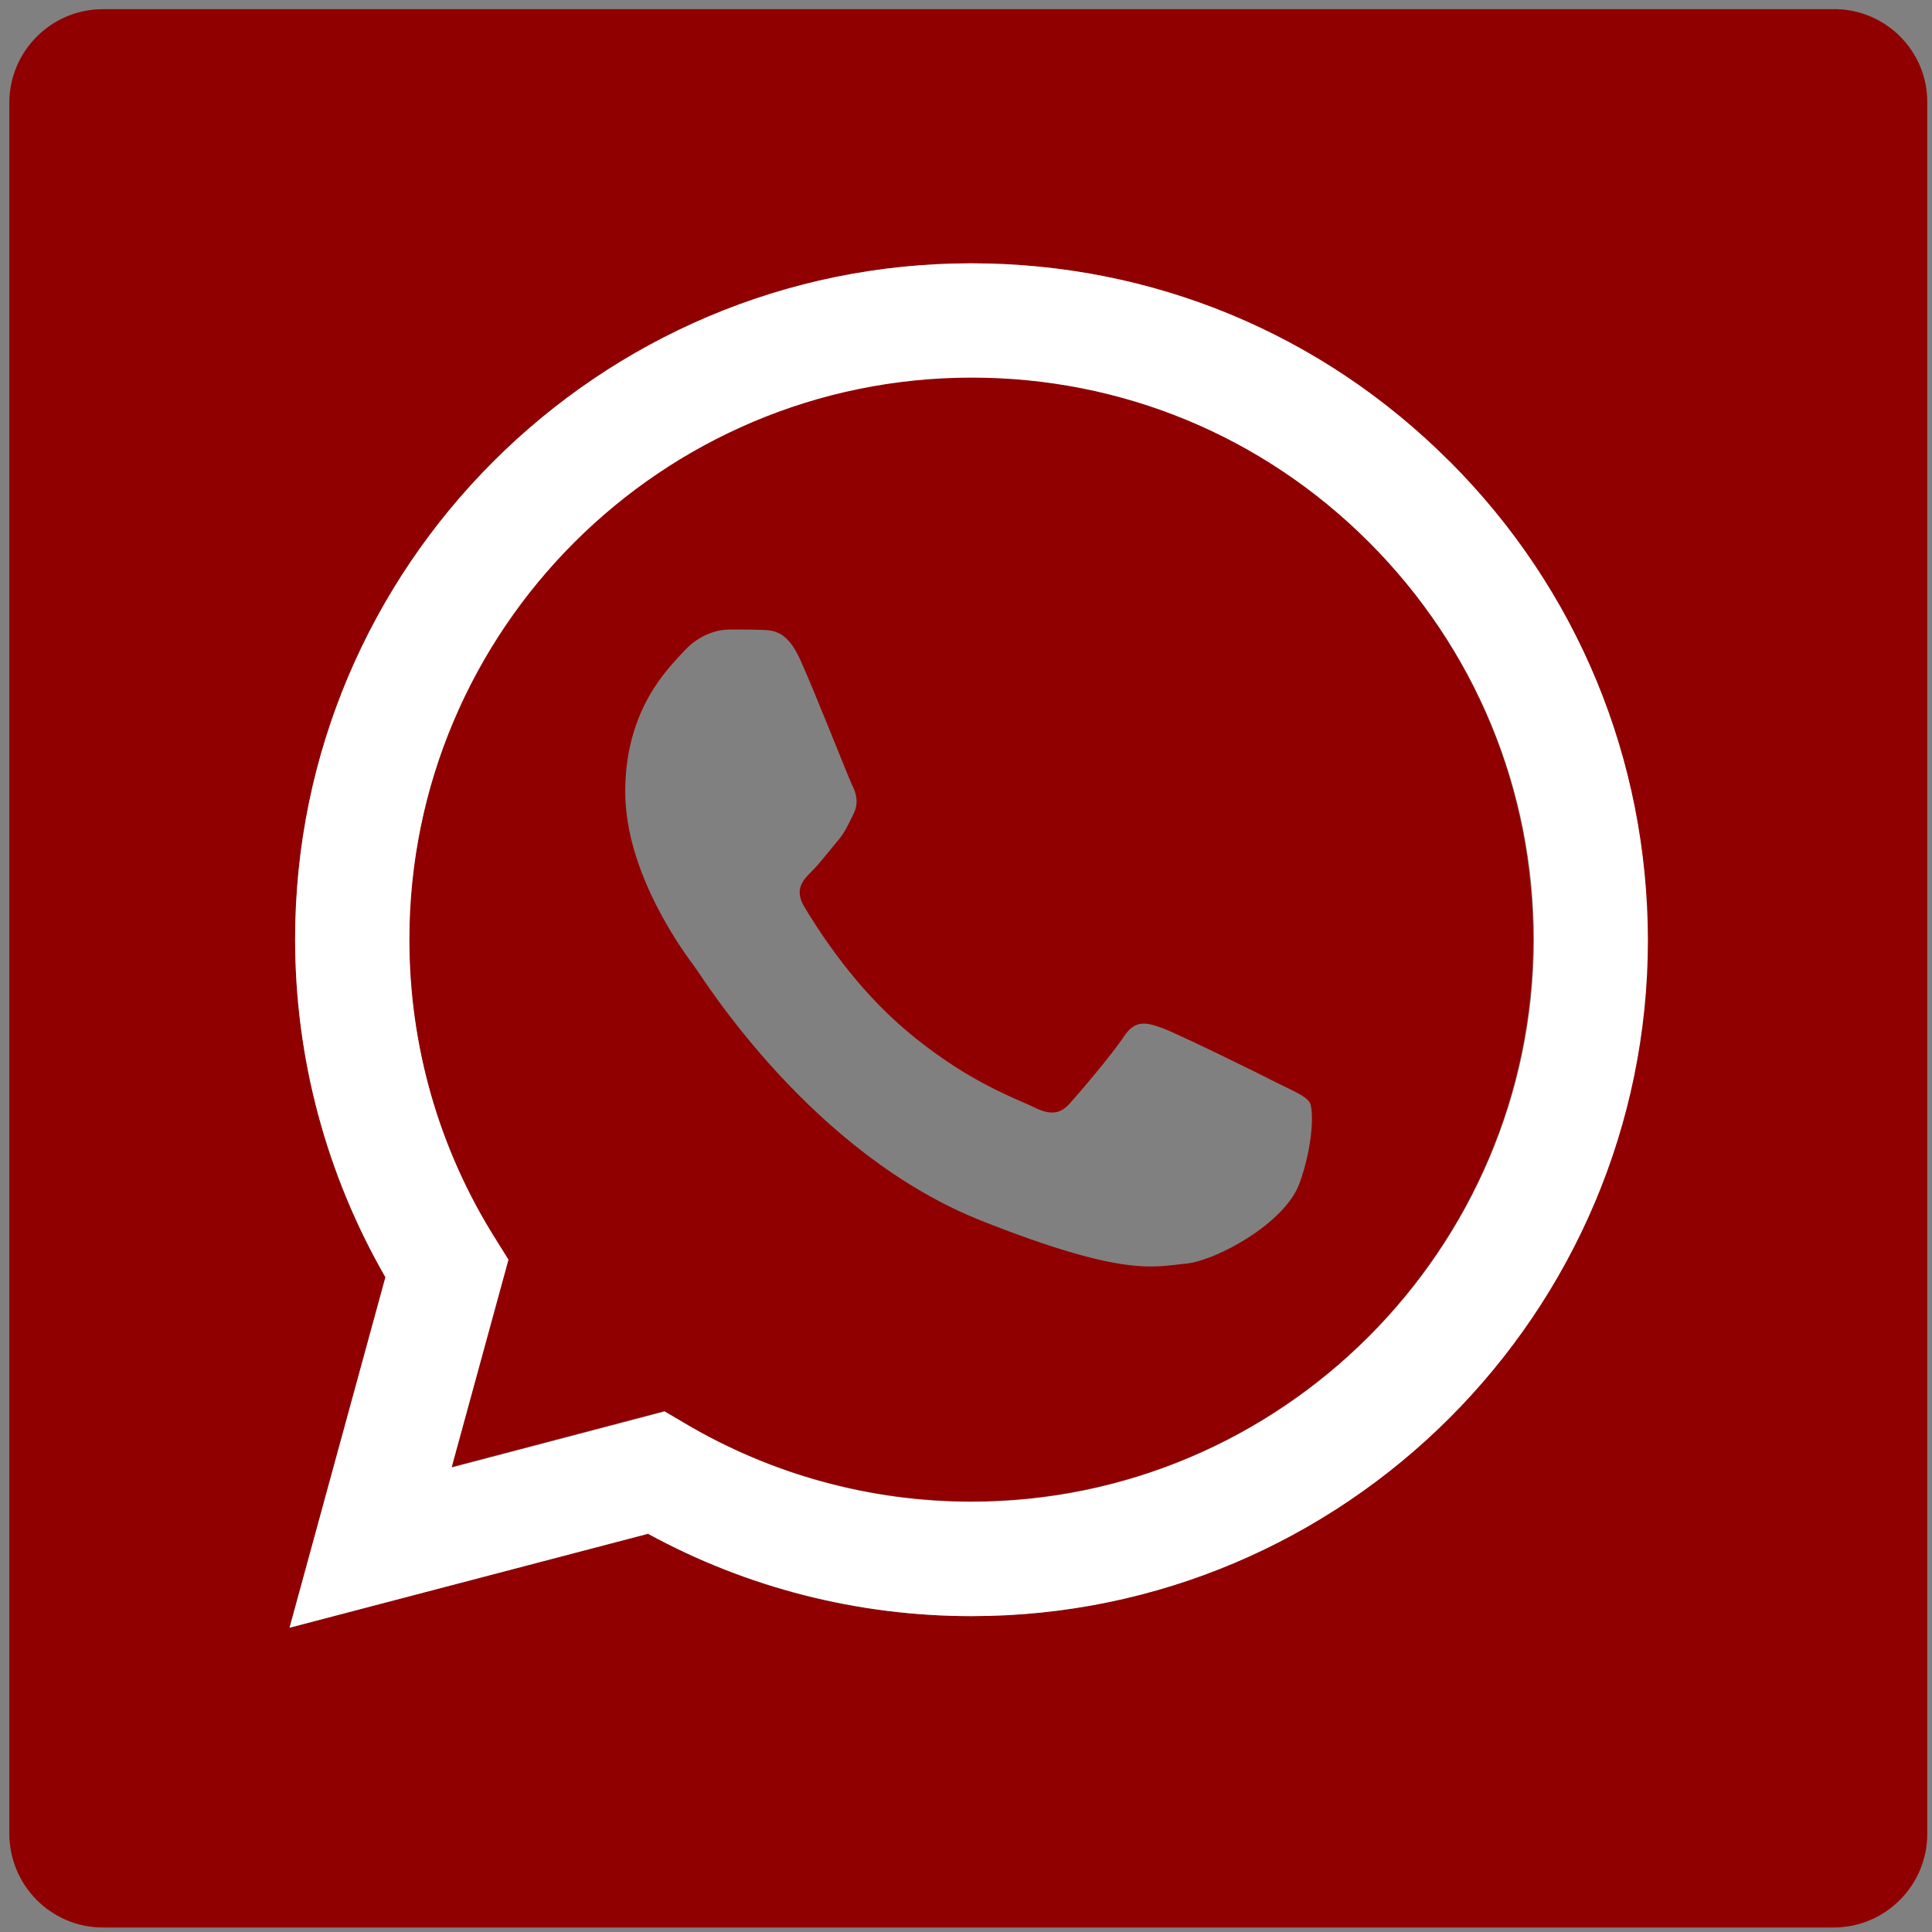 <?xml version="1.0" encoding="UTF-8" standalone="no"?>
<svg
   width="24"
   height="24"
   viewBox="0 0 24 24"
   class="u01__brand-icon twtr-icon--base  twtr-color-fill--white-neutral"
   version="1.1"
   id="svg929"
   xmlns="http://www.w3.org/2000/svg"
   xmlns:svg="http://www.w3.org/2000/svg"
   xmlns:rdf="http://www.w3.org/1999/02/22-rdf-syntax-ns#"
   xmlns:cc="http://creativecommons.org/ns#"
   xmlns:dc="http://purl.org/dc/elements/1.1/">
  <rect x="0" y="0" width="24" height="24" fill="#808080" stroke="none"/>
  <defs
     id="defs933" />
  <path
     fill="#25d366"
     d="M 22.784,0.114 H 1.278 c -0.64,0 -1.162,0.521 -1.162,1.162 V 22.777 c 0,0.645 0.521,1.167 1.162,1.167 H 22.779 c 0.64,0 1.162,-0.521 1.162,-1.162 V 1.275 c 0.005,-0.64 -0.516,-1.162 -1.157,-1.162 z M 12.066,20.076 v 0 c -1.41,0 -2.79,-0.352 -4.016,-1.023 l -4.453,1.167 1.191,-4.354 c -0.735,-1.276 -1.122,-2.721 -1.122,-4.2 0,-4.632 3.768,-8.395 8.4,-8.395 2.249,0 4.354,0.874 5.943,2.462 1.584,1.589 2.457,3.699 2.457,5.943 0,4.632 -3.768,8.4 -8.4,8.4 z"
     id="path873"
     style="fill:#910000;fill-opacity:1;stroke-width:0.496" />
  <path
     fill="#ffffff"
     d="M 18.008,5.734 C 16.425,4.145 14.315,3.271 12.066,3.271 c -4.632,0 -8.4,3.768 -8.4,8.395 0,1.479 0.387,2.924 1.122,4.2 l -1.191,4.354 4.453,-1.167 c 1.226,0.67 2.606,1.023 4.016,1.023 h 0.005 c 4.632,0 8.4,-3.768 8.4,-8.4 -0.005,-2.244 -0.874,-4.354 -2.462,-5.943 z M 12.066,18.656 v 0 c -1.256,0 -2.482,-0.338 -3.555,-0.973 L 8.258,17.534 5.617,18.229 6.322,15.653 6.158,15.39 C 5.458,14.278 5.09,12.992 5.09,11.676 c 0,-3.848 3.133,-6.98 6.985,-6.98 1.867,0 3.619,0.73 4.935,2.045 1.321,1.321 2.045,3.073 2.045,4.94 -0.01,3.843 -3.143,6.975 -6.99,6.975 z"
     id="path875"
     style="stroke-width:0.496" />
  <path
     fill="#25d366"
     d="m 12.071,4.691 c -3.853,0 -6.985,3.133 -6.985,6.98 0,1.321 0.367,2.601 1.067,3.713 l 0.164,0.263 -0.705,2.577 2.641,-0.695 0.253,0.149 c 1.072,0.635 2.299,0.973 3.555,0.973 h 0.005 c 3.848,0 6.98,-3.133 6.98,-6.98 0,-1.867 -0.725,-3.619 -2.045,-4.94 -1.316,-1.316 -3.068,-2.04 -4.93,-2.04 z m 4.071,10.009 c -0.174,0.491 -1.033,0.963 -1.415,0.998 -0.387,0.035 -0.745,0.174 -2.517,-0.526 -2.135,-0.839 -3.48,-3.028 -3.584,-3.167 -0.104,-0.139 -0.859,-1.137 -0.859,-2.17 0,-1.033 0.541,-1.539 0.735,-1.752 0.194,-0.209 0.422,-0.263 0.561,-0.263 0.139,0 0.278,0 0.402,0.005 0.149,0.005 0.313,0.015 0.472,0.362 0.189,0.417 0.596,1.455 0.645,1.559 0.055,0.104 0.089,0.228 0.02,0.367 -0.07,0.139 -0.104,0.228 -0.209,0.348 -0.104,0.124 -0.218,0.273 -0.313,0.367 -0.104,0.104 -0.213,0.218 -0.094,0.427 0.124,0.209 0.546,0.899 1.167,1.455 0.804,0.715 1.479,0.938 1.688,1.043 0.209,0.104 0.333,0.089 0.457,-0.055 0.124,-0.139 0.526,-0.611 0.665,-0.824 0.139,-0.209 0.278,-0.174 0.472,-0.104 0.194,0.07 1.226,0.576 1.435,0.685 0.209,0.104 0.348,0.159 0.402,0.243 0.045,0.094 0.045,0.516 -0.129,1.003 z"
     id="path877"
     style="fill:#910000;fill-opacity:1;stroke-width:0.496" />
</svg>
